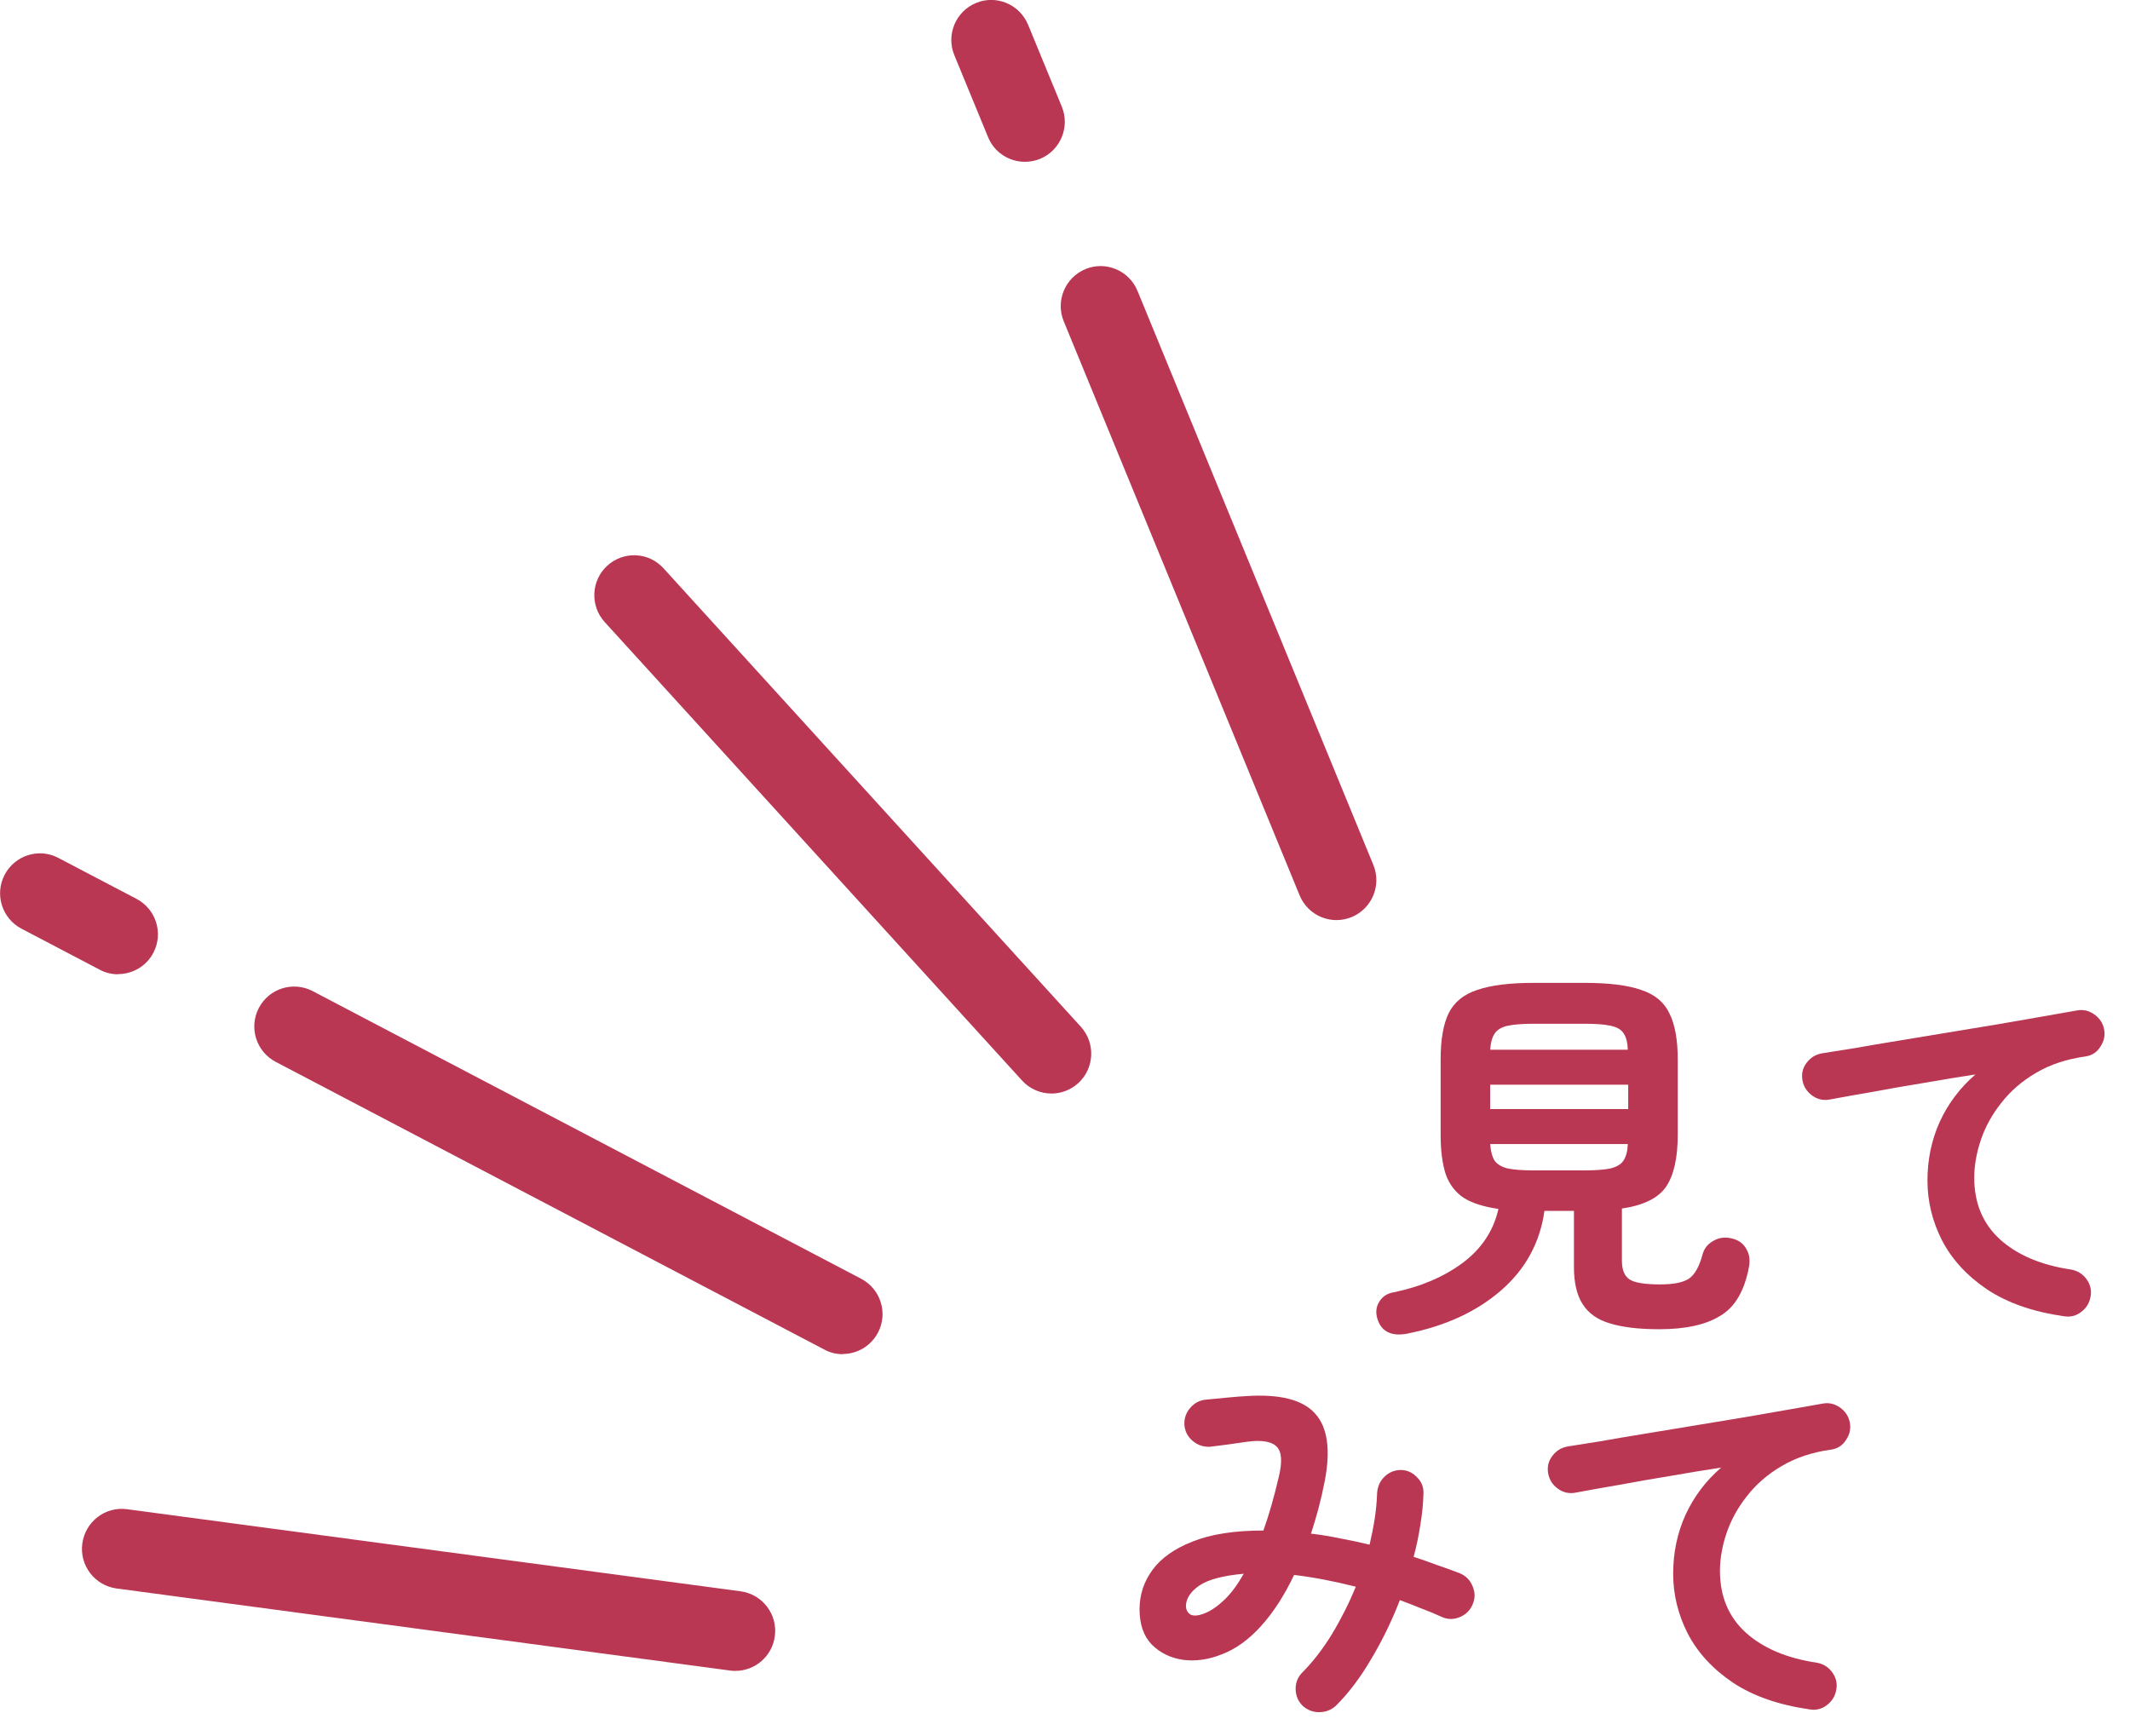 <svg width="65" height="53" viewBox="0 0 65 53" fill="none" xmlns="http://www.w3.org/2000/svg">
<g clip-path="url(#clip0_4486_20414)">
<path d="M40.784 28.084C40.305 28.084 39.856 27.8 39.66 27.329L32.462 9.808C32.205 9.186 32.502 8.472 33.123 8.214C33.743 7.956 34.454 8.254 34.712 8.877L41.909 26.398C42.166 27.021 41.869 27.734 41.248 27.992C41.097 28.053 40.941 28.084 40.784 28.084Z" fill="#BA3754"/>
<path d="M31.277 4.939C30.798 4.939 30.344 4.656 30.152 4.185L29.123 1.685C28.866 1.063 29.163 0.349 29.784 0.091C30.404 -0.167 31.115 0.131 31.373 0.754L32.402 3.254C32.659 3.877 32.361 4.59 31.741 4.848C31.59 4.909 31.433 4.939 31.277 4.939Z" fill="#BA3754"/>
<path d="M3.601 29.738C3.41 29.738 3.218 29.693 3.041 29.597L0.656 28.347C0.061 28.033 -0.171 27.299 0.141 26.702C0.454 26.105 1.185 25.872 1.78 26.186L4.166 27.436C4.761 27.75 4.993 28.483 4.681 29.081C4.464 29.496 4.04 29.733 3.601 29.733V29.738Z" fill="#BA3754"/>
<path d="M32.089 33.378C31.761 33.378 31.433 33.246 31.191 32.983L18.455 18.989C18.001 18.493 18.037 17.719 18.531 17.268C19.025 16.813 19.797 16.848 20.246 17.344L32.982 31.338C33.435 31.834 33.4 32.608 32.906 33.059C32.674 33.271 32.381 33.378 32.089 33.378Z" fill="#BA3754"/>
<path d="M25.713 41.334C25.522 41.334 25.33 41.288 25.154 41.192L8.413 32.411C7.818 32.097 7.586 31.363 7.899 30.766C8.211 30.169 8.943 29.941 9.538 30.25L26.278 39.031C26.874 39.344 27.106 40.078 26.793 40.675C26.576 41.091 26.152 41.328 25.713 41.328V41.334Z" fill="#BA3754"/>
<path d="M22.44 51C22.385 51 22.334 51 22.279 50.99L3.556 48.485C2.89 48.394 2.421 47.781 2.512 47.113C2.603 46.445 3.213 45.974 3.879 46.066L22.601 48.571C23.267 48.662 23.736 49.274 23.645 49.942C23.565 50.555 23.04 51 22.445 51H22.44Z" fill="#BA3754"/>
</g>
<path d="M55.223 52.176C54.279 52.04 53.499 51.768 52.883 51.36C52.267 50.944 51.807 50.444 51.503 49.86C51.207 49.276 51.059 48.668 51.059 48.036C51.059 47.396 51.183 46.8 51.431 46.248C51.687 45.688 52.051 45.204 52.523 44.796C52.043 44.868 51.531 44.952 50.987 45.048C50.443 45.136 49.915 45.228 49.403 45.324C48.891 45.412 48.443 45.492 48.059 45.564C47.867 45.596 47.691 45.552 47.531 45.432C47.371 45.312 47.275 45.156 47.243 44.964C47.211 44.764 47.255 44.588 47.375 44.436C47.495 44.276 47.655 44.18 47.855 44.148C48.111 44.108 48.439 44.056 48.839 43.992C49.239 43.92 49.687 43.844 50.183 43.764C50.679 43.684 51.187 43.6 51.707 43.512C52.227 43.424 52.735 43.34 53.231 43.26C53.735 43.172 54.195 43.092 54.611 43.02C55.027 42.948 55.367 42.888 55.631 42.84C55.815 42.808 55.987 42.848 56.147 42.96C56.307 43.072 56.407 43.22 56.447 43.404C56.487 43.596 56.451 43.776 56.339 43.944C56.235 44.112 56.087 44.212 55.895 44.244C55.311 44.324 54.803 44.492 54.371 44.748C53.947 44.996 53.595 45.3 53.315 45.66C53.035 46.012 52.827 46.388 52.691 46.788C52.555 47.188 52.487 47.576 52.487 47.952C52.487 48.728 52.751 49.356 53.279 49.836C53.807 50.308 54.523 50.612 55.427 50.748C55.627 50.78 55.787 50.876 55.907 51.036C56.027 51.196 56.071 51.372 56.039 51.564C56.007 51.764 55.911 51.924 55.751 52.044C55.599 52.164 55.423 52.208 55.223 52.176Z" fill="#BA3754"/>
<path d="M39.767 52.08C39.623 51.944 39.547 51.776 39.539 51.576C39.531 51.376 39.595 51.204 39.731 51.06C40.059 50.732 40.363 50.34 40.643 49.884C40.923 49.42 41.167 48.936 41.375 48.432C40.719 48.264 40.091 48.144 39.491 48.072C39.195 48.696 38.859 49.216 38.483 49.632C38.107 50.048 37.707 50.336 37.283 50.496C36.883 50.656 36.491 50.712 36.107 50.664C35.723 50.608 35.403 50.452 35.147 50.196C34.899 49.94 34.775 49.58 34.775 49.116C34.775 48.676 34.907 48.276 35.171 47.916C35.435 47.556 35.843 47.268 36.395 47.052C36.955 46.828 37.675 46.716 38.555 46.716C38.723 46.244 38.879 45.7 39.023 45.084C39.135 44.62 39.115 44.312 38.963 44.16C38.811 44 38.515 43.948 38.075 44.004C37.923 44.028 37.727 44.056 37.487 44.088C37.247 44.12 37.059 44.144 36.923 44.16C36.723 44.168 36.547 44.108 36.395 43.98C36.243 43.852 36.159 43.688 36.143 43.488C36.135 43.288 36.195 43.116 36.323 42.972C36.451 42.82 36.615 42.736 36.815 42.72C36.983 42.704 37.191 42.684 37.439 42.66C37.687 42.636 37.891 42.62 38.051 42.612C39.059 42.548 39.751 42.724 40.127 43.14C40.511 43.556 40.611 44.244 40.427 45.204C40.371 45.492 40.307 45.772 40.235 46.044C40.163 46.308 40.087 46.564 40.007 46.812C40.295 46.844 40.591 46.892 40.895 46.956C41.199 47.012 41.499 47.076 41.795 47.148C41.859 46.876 41.911 46.612 41.951 46.356C41.991 46.092 42.015 45.84 42.023 45.6C42.031 45.4 42.099 45.232 42.227 45.096C42.363 44.952 42.531 44.876 42.731 44.868C42.931 44.868 43.099 44.94 43.235 45.084C43.379 45.22 43.447 45.388 43.439 45.588C43.431 45.9 43.399 46.22 43.343 46.548C43.295 46.868 43.227 47.192 43.139 47.52C43.387 47.6 43.627 47.684 43.859 47.772C44.099 47.852 44.331 47.936 44.555 48.024C44.739 48.104 44.867 48.236 44.939 48.42C45.019 48.604 45.019 48.788 44.939 48.972C44.867 49.148 44.739 49.276 44.555 49.356C44.371 49.436 44.187 49.436 44.003 49.356C43.795 49.26 43.583 49.172 43.367 49.092C43.151 49.004 42.935 48.92 42.719 48.84C42.471 49.48 42.179 50.08 41.843 50.64C41.515 51.2 41.163 51.668 40.787 52.044C40.651 52.18 40.483 52.252 40.283 52.26C40.091 52.268 39.919 52.208 39.767 52.08ZM36.779 49.236C36.971 49.156 37.167 49.02 37.367 48.828C37.567 48.636 37.763 48.372 37.955 48.036C37.323 48.092 36.871 48.212 36.599 48.396C36.335 48.58 36.199 48.784 36.191 49.008C36.191 49.136 36.239 49.228 36.335 49.284C36.439 49.332 36.587 49.316 36.779 49.236Z" fill="#BA3754"/>
<path d="M62.983 40.176C62.039 40.04 61.259 39.768 60.643 39.36C60.027 38.944 59.567 38.444 59.263 37.86C58.967 37.276 58.819 36.668 58.819 36.036C58.819 35.396 58.943 34.8 59.191 34.248C59.447 33.688 59.811 33.204 60.283 32.796C59.803 32.868 59.291 32.952 58.747 33.048C58.203 33.136 57.675 33.228 57.163 33.324C56.651 33.412 56.203 33.492 55.819 33.564C55.627 33.596 55.451 33.552 55.291 33.432C55.131 33.312 55.035 33.156 55.003 32.964C54.971 32.764 55.015 32.588 55.135 32.436C55.255 32.276 55.415 32.18 55.615 32.148C55.871 32.108 56.199 32.056 56.599 31.992C56.999 31.92 57.447 31.844 57.943 31.764C58.439 31.684 58.947 31.6 59.467 31.512C59.987 31.424 60.495 31.34 60.991 31.26C61.495 31.172 61.955 31.092 62.371 31.02C62.787 30.948 63.127 30.888 63.391 30.84C63.575 30.808 63.747 30.848 63.907 30.96C64.067 31.072 64.167 31.22 64.207 31.404C64.247 31.596 64.211 31.776 64.099 31.944C63.995 32.112 63.847 32.212 63.655 32.244C63.071 32.324 62.563 32.492 62.131 32.748C61.707 32.996 61.355 33.3 61.075 33.66C60.795 34.012 60.587 34.388 60.451 34.788C60.315 35.188 60.247 35.576 60.247 35.952C60.247 36.728 60.511 37.356 61.039 37.836C61.567 38.308 62.283 38.612 63.187 38.748C63.387 38.78 63.547 38.876 63.667 39.036C63.787 39.196 63.831 39.372 63.799 39.564C63.767 39.764 63.671 39.924 63.511 40.044C63.359 40.164 63.183 40.208 62.983 40.176Z" fill="#BA3754"/>
<path d="M42.955 40.704C42.723 40.752 42.527 40.74 42.367 40.668C42.207 40.596 42.095 40.456 42.031 40.248C41.975 40.056 41.995 39.884 42.091 39.732C42.187 39.572 42.335 39.476 42.535 39.444C43.351 39.276 44.047 38.98 44.623 38.556C45.207 38.124 45.575 37.572 45.727 36.9C45.279 36.836 44.927 36.724 44.671 36.564C44.415 36.396 44.231 36.156 44.119 35.844C44.015 35.524 43.963 35.12 43.963 34.632L43.963 32.34C43.963 31.74 44.043 31.272 44.203 30.936C44.371 30.592 44.663 30.352 45.079 30.216C45.495 30.072 46.071 30 46.807 30L48.355 30C49.099 30 49.675 30.072 50.083 30.216C50.499 30.352 50.787 30.592 50.947 30.936C51.115 31.272 51.199 31.74 51.199 32.34L51.199 34.632C51.199 35.344 51.079 35.876 50.839 36.228C50.599 36.572 50.151 36.792 49.495 36.888L49.495 38.484C49.495 38.756 49.571 38.944 49.723 39.048C49.875 39.152 50.187 39.204 50.659 39.204C51.075 39.204 51.371 39.144 51.547 39.024C51.723 38.896 51.859 38.652 51.955 38.292C52.003 38.108 52.115 37.968 52.291 37.872C52.467 37.768 52.667 37.748 52.891 37.812C53.083 37.868 53.219 37.976 53.299 38.136C53.387 38.288 53.411 38.468 53.371 38.676C53.235 39.404 52.943 39.9 52.495 40.164C52.055 40.436 51.435 40.572 50.635 40.572C50.011 40.572 49.507 40.512 49.123 40.392C48.747 40.28 48.471 40.084 48.295 39.804C48.119 39.532 48.031 39.152 48.031 38.664L48.031 36.96L47.131 36.96C46.995 37.928 46.555 38.736 45.811 39.384C45.067 40.032 44.115 40.472 42.955 40.704ZM45.475 33.852L49.687 33.852L49.687 33.108L45.475 33.108L45.475 33.852ZM46.807 35.724L48.355 35.724C48.699 35.724 48.963 35.704 49.147 35.664C49.339 35.616 49.471 35.536 49.543 35.424C49.623 35.304 49.667 35.136 49.675 34.92L45.475 34.92C45.491 35.136 45.535 35.304 45.607 35.424C45.687 35.536 45.819 35.616 46.003 35.664C46.195 35.704 46.463 35.724 46.807 35.724ZM45.475 32.04L49.675 32.04C49.667 31.816 49.623 31.648 49.543 31.536C49.471 31.424 49.339 31.348 49.147 31.308C48.963 31.268 48.699 31.248 48.355 31.248L46.807 31.248C46.471 31.248 46.207 31.268 46.015 31.308C45.831 31.348 45.699 31.424 45.619 31.536C45.539 31.648 45.491 31.816 45.475 32.04Z" fill="#BA3754"/>
<defs>
<clipPath id="clip0_4486_20414">
<rect width="42" height="51" fill="white"/>
</clipPath>
</defs>
</svg>
